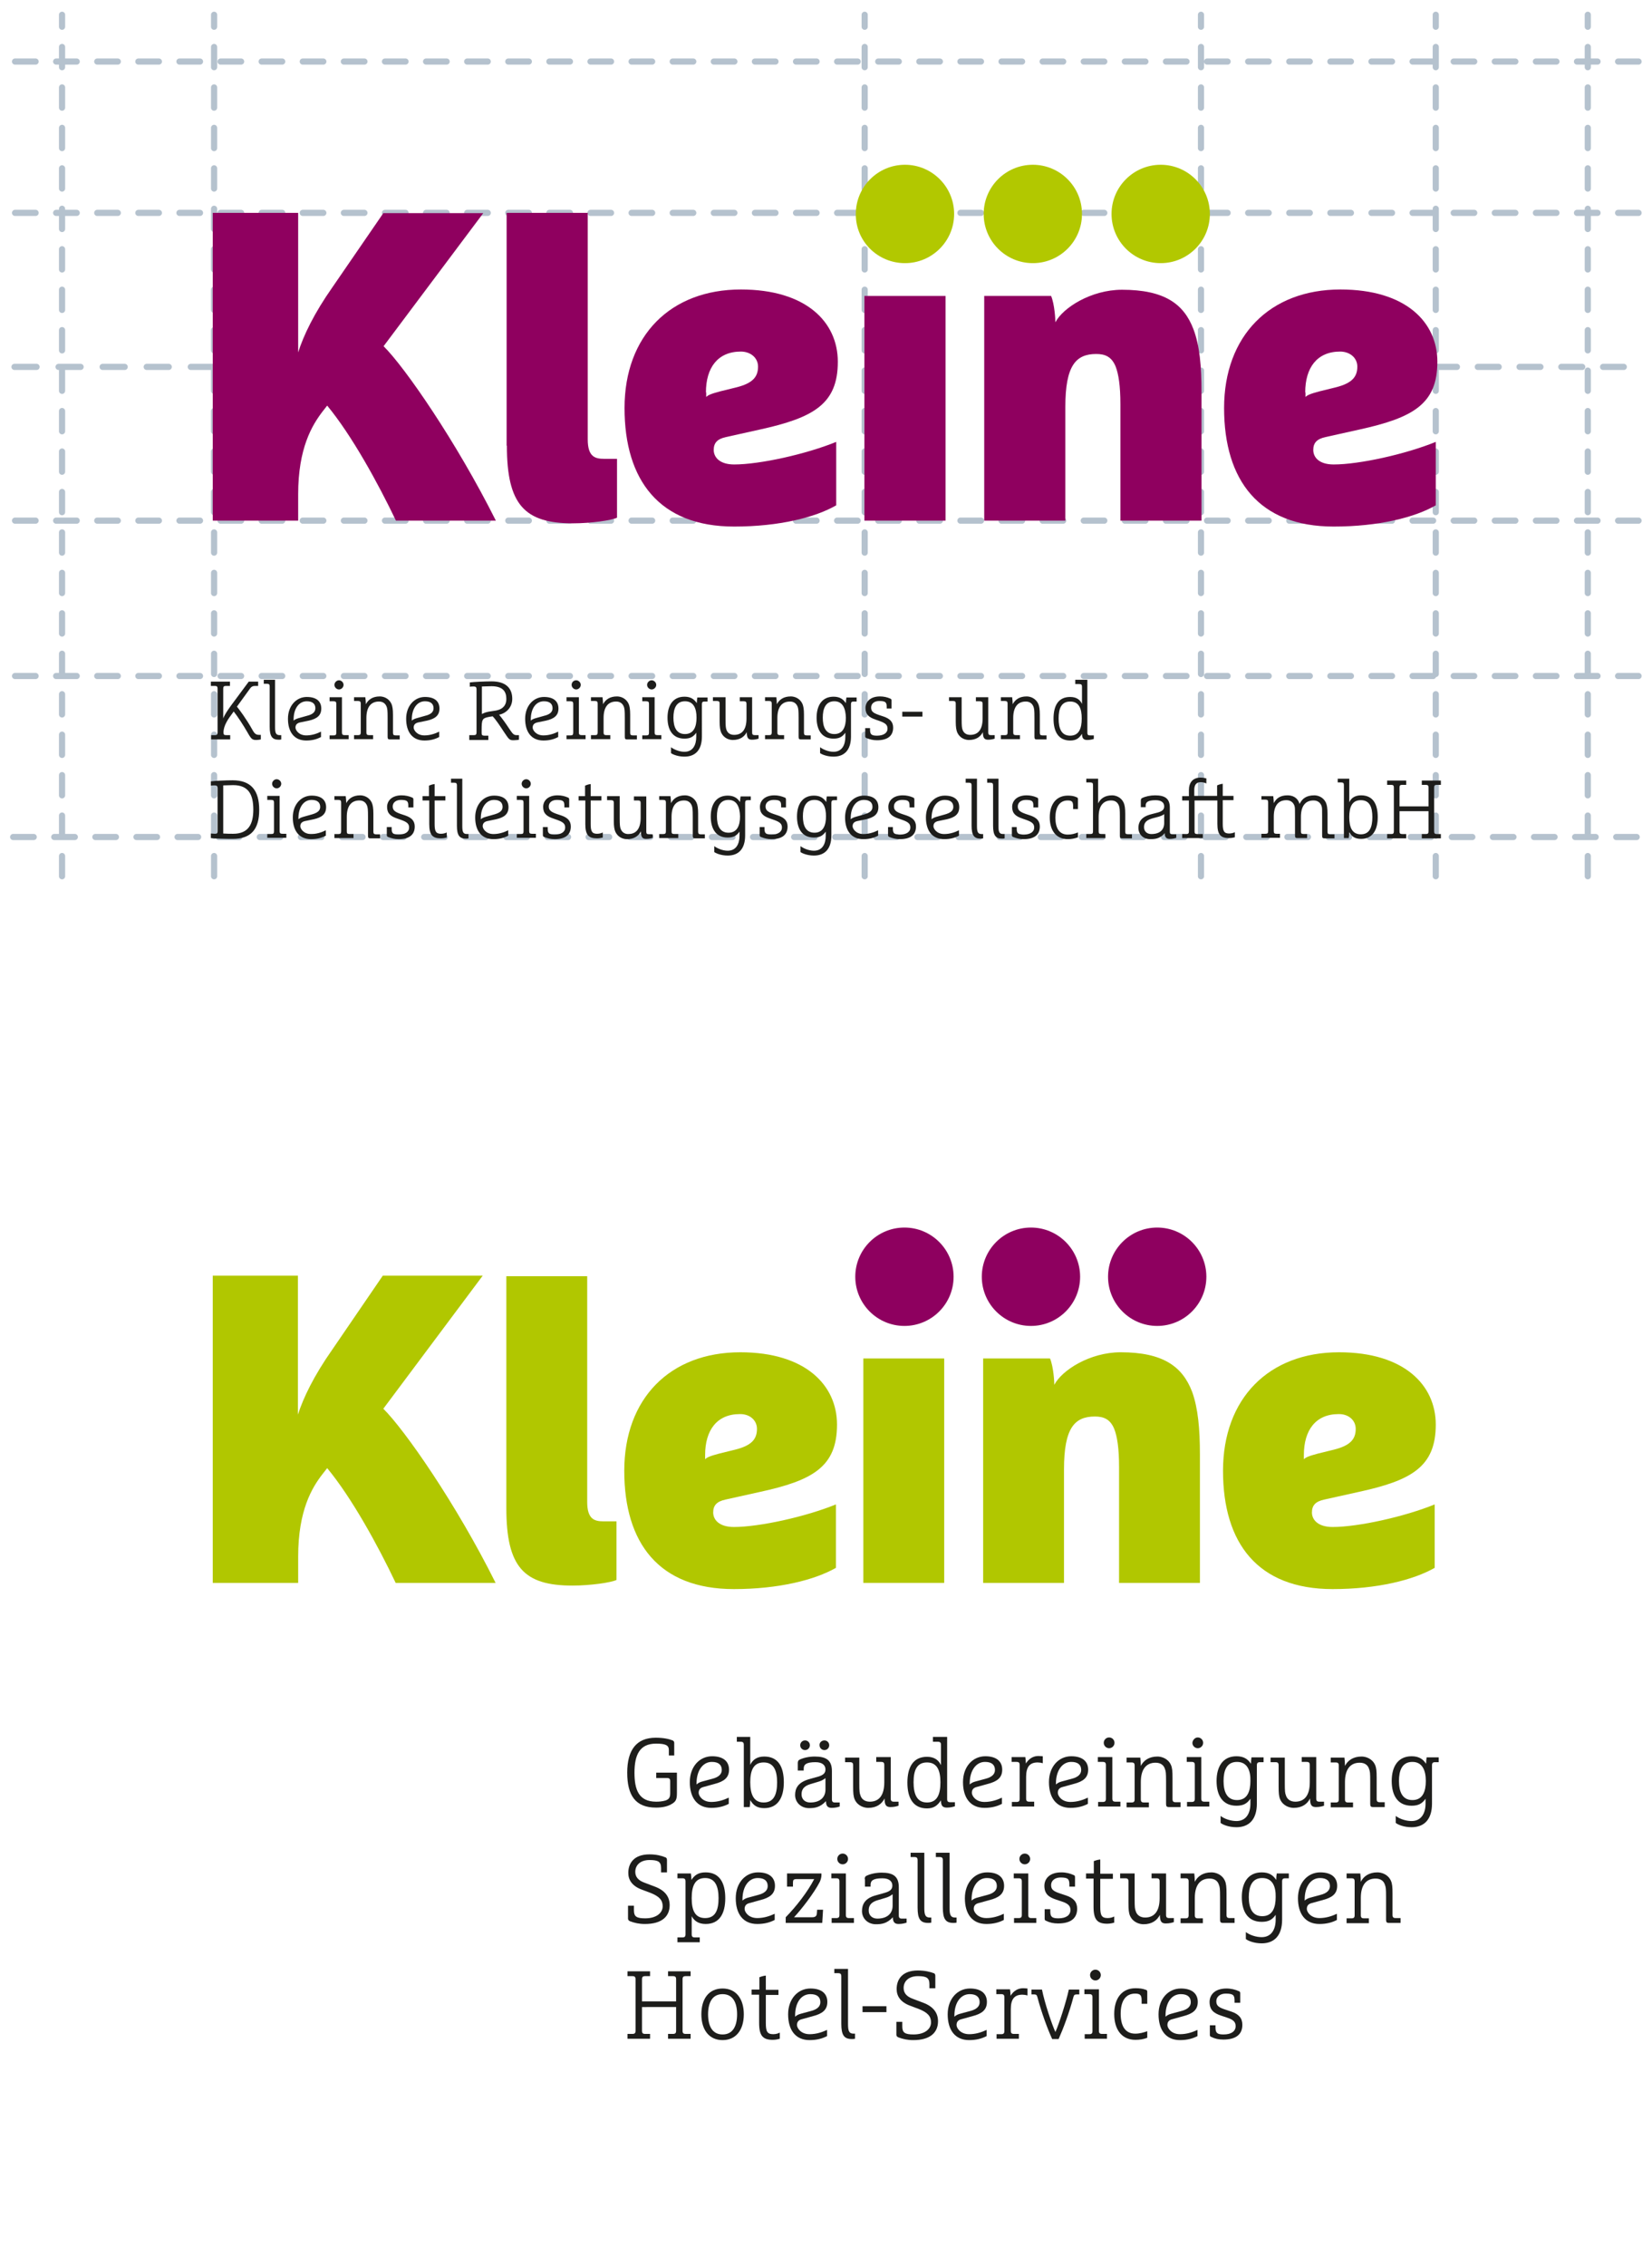 <?xml version="1.0" encoding="utf-8"?>
<!-- Generator: Adobe Illustrator 17.1.0, SVG Export Plug-In . SVG Version: 6.00 Build 0)  -->
<!DOCTYPE svg PUBLIC "-//W3C//DTD SVG 1.1//EN" "http://www.w3.org/Graphics/SVG/1.1/DTD/svg11.dtd">
<svg version="1.1" xmlns="http://www.w3.org/2000/svg" xmlns:xlink="http://www.w3.org/1999/xlink" x="0px" y="0px"
	 viewBox="0 0 615 843" enable-background="new 0 0 615 843" xml:space="preserve">
<g id="Ebene_1">
	
		<line fill="none" stroke="#B5C2CE" stroke-width="2.298" stroke-linecap="round" stroke-dasharray="7.651,7.651" x1="5.6" y1="79.2" x2="610" y2="79.2"/>
	
		<line fill="none" stroke="#B5C2CE" stroke-width="2.298" stroke-linecap="round" stroke-dasharray="7.651,7.651" x1="5.6" y1="193.7" x2="610" y2="193.7"/>
	
		<line fill="none" stroke="#B5C2CE" stroke-width="2.298" stroke-linecap="round" stroke-dasharray="7.651,7.651" x1="4.9" y1="311.4" x2="609.3" y2="311.4"/>
	
		<line fill="none" stroke="#B5C2CE" stroke-width="2.298" stroke-linecap="round" stroke-dasharray="7.774,7.774" x1="534.6" y1="136.5" x2="604.5" y2="136.5"/>
	
		<line fill="none" stroke="#B5C2CE" stroke-width="2.298" stroke-linecap="round" stroke-dasharray="7.525,7.525" x1="79.7" y1="326" x2="79.7" y2="5.5"/>
	
		<line fill="none" stroke="#B5C2CE" stroke-width="2.298" stroke-linecap="round" stroke-dasharray="7.525,7.525" x1="534.5" y1="326" x2="534.5" y2="5.5"/>
	
		<line fill="none" stroke="#B5C2CE" stroke-width="2.298" stroke-linecap="round" stroke-dasharray="7.525,7.525" x1="447.1" y1="326" x2="447.1" y2="5.5"/>
	
		<line fill="none" stroke="#B5C2CE" stroke-width="2.298" stroke-linecap="round" stroke-dasharray="7.525,7.525" x1="321.9" y1="326" x2="321.9" y2="5.5"/>
	
		<line fill="none" stroke="#B5C2CE" stroke-width="2.298" stroke-linecap="round" stroke-dasharray="8.203,8.203" x1="5.4" y1="136.5" x2="79.2" y2="136.5"/>
	<g id="Ebene_2">
	</g>
	
		<line fill="none" stroke="#B5C2CE" stroke-width="2.298" stroke-linecap="round" stroke-dasharray="7.651,7.651" x1="5.6" y1="22.9" x2="610" y2="22.9"/>
	
		<line fill="none" stroke="#B5C2CE" stroke-width="2.298" stroke-linecap="round" stroke-dasharray="7.525,7.525" x1="23.1" y1="326" x2="23.1" y2="5.5"/>
	
		<line fill="none" stroke="#B5C2CE" stroke-width="2.298" stroke-linecap="round" stroke-dasharray="7.525,7.525" x1="591.1" y1="326" x2="591.1" y2="5.5"/>
	
		<line fill="none" stroke="#B5C2CE" stroke-width="2.298" stroke-linecap="round" stroke-dasharray="7.651,7.651" x1="5.6" y1="251.5" x2="610" y2="251.5"/>
</g>
<g id="Ebene_4" display="none">
	
		<line display="inline" fill="none" stroke="#B5C2CE" stroke-width="2.298" stroke-linecap="round" stroke-dasharray="7.651,7.651" x1="5.6" y1="501.2" x2="610" y2="501.2"/>
	
		<line display="inline" fill="none" stroke="#B5C2CE" stroke-width="2.298" stroke-linecap="round" stroke-dasharray="7.651,7.651" x1="5.6" y1="615.7" x2="610" y2="615.7"/>
	
		<line display="inline" fill="none" stroke="#B5C2CE" stroke-width="2.298" stroke-linecap="round" stroke-dasharray="7.774,7.774" x1="534.6" y1="558.5" x2="604.5" y2="558.5"/>
	
		<line display="inline" fill="none" stroke="#B5C2CE" stroke-width="2.298" stroke-linecap="round" stroke-dasharray="7.525,7.525" x1="79.7" y1="748" x2="79.7" y2="427.5"/>
	
		<line display="inline" fill="none" stroke="#B5C2CE" stroke-width="2.298" stroke-linecap="round" stroke-dasharray="7.525,7.525" x1="534.5" y1="748" x2="534.5" y2="427.5"/>
	
		<line display="inline" fill="none" stroke="#B5C2CE" stroke-width="2.298" stroke-linecap="round" stroke-dasharray="7.525,7.525" x1="447.1" y1="676.4" x2="447.1" y2="427.5"/>
	
		<line display="inline" fill="none" stroke="#B5C2CE" stroke-width="2.298" stroke-linecap="round" stroke-dasharray="7.525,7.525" x1="321.9" y1="674.2" x2="321.9" y2="427.5"/>
	
		<line display="inline" fill="none" stroke="#B5C2CE" stroke-width="2.298" stroke-linecap="round" stroke-dasharray="7.525,7.525" x1="233.6" y1="748" x2="233.6" y2="427.5"/>
	
		<line display="inline" fill="none" stroke="#B5C2CE" stroke-width="2.298" stroke-linecap="round" stroke-dasharray="8.203,8.203" x1="5.4" y1="558.5" x2="79.2" y2="558.5"/>
	
		<line display="inline" fill="none" stroke="#B5C2CE" stroke-width="2.298" stroke-linecap="round" stroke-dasharray="7.651,7.651" x1="5.6" y1="444.9" x2="610" y2="444.9"/>
	
		<line display="inline" fill="none" stroke="#B5C2CE" stroke-width="2.298" stroke-linecap="round" stroke-dasharray="7.525,7.525" x1="23.1" y1="748" x2="23.1" y2="427.5"/>
	
		<line display="inline" fill="none" stroke="#B5C2CE" stroke-width="2.298" stroke-linecap="round" stroke-dasharray="7.525,7.525" x1="591.1" y1="748" x2="591.1" y2="427.5"/>
	
		<line display="inline" fill="none" stroke="#B5C2CE" stroke-width="2.298" stroke-linecap="round" stroke-dasharray="7.651,7.651" x1="5.6" y1="673.5" x2="610" y2="673.5"/>
</g>
<g id="Ebene_3">
	<g>
		<g>
			<path fill="#1D1D1B" d="M78.5,273.5H80c0.7,0,1-0.2,1-1v-16.3c0-0.7-0.2-1-1-1h-1.5v-1.6h7.1v1.6h-1.5c-0.7,0-1,0.2-1,1v11.1
				c0.4-1.2,1.6-3,2.9-4.8l6.6-8.9h3.5v1.6h-1.3c-0.7,0-1.2,0.3-1.6,0.8l-5,6.9c0.9,1.1,3.4,4.4,5.7,8.5c0.9,1.7,1.5,2,2.6,2h0.6
				v1.7c-0.3,0.1-1.3,0.2-1.6,0.2c-1.5,0-1.9-0.2-3.3-2.7c-1.6-2.8-3.7-6-5.2-7.9l-0.5,0.7c-1.5,2-3.3,4.5-3.3,7.1c0,0.8,0.2,1,1,1
				h1.5v1.6h-7.1V273.5z"/>
			<path fill="#1D1D1B" d="M98.1,252.9h4.3v17.5c0,2.1,0.2,3.1,1.7,3.1h0.6v1.6c-0.3,0.1-0.7,0.1-1,0.1c-2.4,0-3.3-1.3-3.3-4.8v-15
				c0-0.7-0.2-1-1-1h-1.2V252.9z"/>
			<path fill="#1D1D1B" d="M111.6,268.8c-1.1,0.3-1.6,0.9-1.6,1.9c0,0.9,1.2,2.9,4,2.9c2,0,3.9-0.6,5.5-1.4v2
				c-1.5,0.8-3.2,1.3-5.5,1.3c-4.5,0-6.8-3.2-6.8-8.1c0-4.8,3.1-8.1,7-8.1c3.8,0,5.4,1.8,5.4,4.3c0,2.6-1.6,3.8-4.6,4.5L111.6,268.8
				z M109.3,267.7v0.4c0.4-0.4,1.1-0.7,1.8-0.9l3.2-0.9c2.1-0.5,3.1-1.4,3.1-2.8c0-1.6-1-2.6-3.2-2.6
				C111.3,260.9,109.3,263.6,109.3,267.7z"/>
			<path fill="#1D1D1B" d="M122.7,273.6h1.5c0.7,0,1-0.2,1-1v-10.7c0-0.7-0.2-1-1-1h-1.5v-1.5h4.6v13.1c0,0.7,0.2,1,1,1h1.5v1.5
				h-7.1V273.6z M126.2,253.1c0.9,0,1.7,0.8,1.7,1.7s-0.8,1.7-1.7,1.7c-0.9,0-1.7-0.8-1.7-1.7S125.3,253.1,126.2,253.1z"/>
			<path fill="#1D1D1B" d="M131.7,259.4h4.3c0.1,0.6,0.2,1.9,0.2,2.6c0.9-1.7,2.5-2.9,5.2-2.9c1.3,0,3.3,0.6,4.3,2.7
				c0.4,0.9,0.6,2.1,0.6,4.1v6.7c0,0.7,0.2,1,1,1h1.5v1.5h-3.6c-0.7,0-0.9-0.2-0.9-1V267c0-2.7-0.1-3.2-0.3-3.9
				c-0.4-1.2-1.3-2.1-2.9-2.1c-2.9,0-4.7,1.9-4.7,6.1v5.4c0,0.7,0.2,1,1,1h1.5v1.5h-7.1v-1.5h1.5c0.7,0,1-0.2,1-1v-10.7
				c0-0.7-0.2-1-1-1h-1.5V259.4z"/>
			<path fill="#1D1D1B" d="M155.6,268.8c-1.1,0.3-1.6,0.9-1.6,1.9c0,0.9,1.2,2.9,4,2.9c2,0,3.9-0.6,5.5-1.4v2
				c-1.5,0.8-3.2,1.3-5.5,1.3c-4.5,0-6.8-3.2-6.8-8.1c0-4.8,3.1-8.1,7-8.1c3.8,0,5.4,1.8,5.4,4.3c0,2.6-1.6,3.8-4.6,4.5L155.6,268.8
				z M153.3,267.7v0.4c0.4-0.4,1.1-0.7,1.8-0.9l3.2-0.9c2.1-0.5,3.1-1.4,3.1-2.8c0-1.6-1-2.6-3.2-2.6
				C155.3,260.9,153.3,263.6,153.3,267.7z"/>
			<path fill="#1D1D1B" d="M174.9,273.5h1.5c0.7,0,1-0.2,1-1v-16.1c0-0.7-0.3-1-1-1c-0.4,0-1.1,0-1.5,0.1v-1.6
				c1.2-0.2,5.9-0.4,8.1-0.4c5.5,0,7.7,2.7,7.7,6.5c0,3.2-2.3,5.4-4.9,5.9c1,1.2,2.4,3.1,3.9,5.4c1.1,1.6,1.5,2.2,2.6,2.2h0.9v1.7
				c-0.3,0.1-1.6,0.2-2,0.2c-1.6,0-1.7-0.3-3.6-3.1c-1.5-2.3-3.1-4.7-4.2-5.8l-1.3,0.2c-2.6,0.5-2.8,0.9-2.8,5v1c0,0.7,0.2,1,1,1
				h1.5v1.6h-7.1V273.5z M179.5,265.6c0.9-0.4,1.1-0.7,4.2-1.1c2.9-0.3,4.8-1.6,4.8-4.5c0-2.7-1.3-4.7-5.5-4.7
				c-1.1,0-2.7,0.1-3.6,0.1V265.6z"/>
			<path fill="#1D1D1B" d="M199.9,268.8c-1.1,0.3-1.6,0.9-1.6,1.9c0,0.9,1.2,2.9,4,2.9c2,0,3.9-0.6,5.5-1.4v2
				c-1.5,0.8-3.2,1.3-5.5,1.3c-4.5,0-6.8-3.2-6.8-8.1c0-4.8,3.1-8.1,7-8.1c3.8,0,5.4,1.8,5.4,4.3c0,2.6-1.6,3.8-4.6,4.5L199.9,268.8
				z M197.6,267.7v0.4c0.4-0.4,1.1-0.7,1.8-0.9l3.2-0.9c2.1-0.5,3.1-1.4,3.1-2.8c0-1.6-1-2.6-3.2-2.6
				C199.5,260.9,197.6,263.6,197.6,267.7z"/>
			<path fill="#1D1D1B" d="M210.9,273.6h1.5c0.7,0,1-0.2,1-1v-10.7c0-0.7-0.2-1-1-1h-1.5v-1.5h4.6v13.1c0,0.7,0.2,1,1,1h1.5v1.5
				h-7.1V273.6z M214.5,253.1c0.9,0,1.7,0.8,1.7,1.7s-0.8,1.7-1.7,1.7c-0.9,0-1.7-0.8-1.7-1.7S213.5,253.1,214.5,253.1z"/>
			<path fill="#1D1D1B" d="M220,259.4h4.3c0.1,0.6,0.2,1.9,0.2,2.6c0.9-1.7,2.5-2.9,5.2-2.9c1.3,0,3.3,0.6,4.3,2.7
				c0.4,0.9,0.6,2.1,0.6,4.1v6.7c0,0.7,0.2,1,1,1h1.5v1.5h-3.6c-0.7,0-0.9-0.2-0.9-1V267c0-2.7-0.1-3.2-0.3-3.9
				c-0.4-1.2-1.3-2.1-2.9-2.1c-2.9,0-4.7,1.9-4.7,6.1v5.4c0,0.7,0.2,1,1,1h1.5v1.5H220v-1.5h1.5c0.7,0,1-0.2,1-1v-10.7
				c0-0.7-0.2-1-1-1H220V259.4z"/>
			<path fill="#1D1D1B" d="M239.1,273.6h1.5c0.7,0,1-0.2,1-1v-10.7c0-0.7-0.2-1-1-1h-1.5v-1.5h4.6v13.1c0,0.7,0.2,1,1,1h1.5v1.5
				h-7.1V273.6z M242.6,253.1c0.9,0,1.7,0.8,1.7,1.7s-0.8,1.7-1.7,1.7c-0.9,0-1.7-0.8-1.7-1.7S241.7,253.1,242.6,253.1z"/>
			<path fill="#1D1D1B" d="M263.5,261h-1.2c-0.7,0-1,0.2-1,1V274c0,5.1-2.5,7.5-6.5,7.5c-2.4,0-4.3-0.8-5-1.3V278
				c1.2,0.9,3.2,1.7,5,1.7c3.2,0,4.4-2.6,4.4-5.6v-1.5c-1,1.4-2.1,2.2-4.4,2.2c-4.4,0-6.3-3.3-6.3-7.8c0-4.5,2-7.8,6.3-7.8
				c2.3,0,3.6,0.9,4.6,2.4c0-0.7,0.1-1.5,0.2-2.1h3.8V261z M255,260.9c-3.3,0-4.3,2.8-4.3,6.1c0,3.3,1,6.1,4.3,6.1
				c3.3,0,4.3-2.8,4.3-6.1C259.3,263.7,258.3,260.9,255,260.9z"/>
			<path fill="#1D1D1B" d="M265.5,259.4h4.6v8.1c0,2.7,0.1,3.2,0.3,3.9c0.4,1.2,1.3,2,2.9,2c2.9,0,4.6-1.9,4.6-6.1v-5.4
				c0-0.7-0.2-1-1-1h-1.5v-1.5h4.6v13.1c0,0.7,0.2,1,1,1h1.4v1.3c-0.6,0.2-1.4,0.4-2.5,0.4c-1.3,0-1.9-0.6-1.9-2.8
				c-0.9,1.7-2.5,2.9-5.2,2.9c-1.3,0-3.3-0.6-4.3-2.7c-0.4-0.9-0.6-2.1-0.6-4.1v-6.7c0-0.7-0.2-1-1-1h-1.5V259.4z"/>
			<path fill="#1D1D1B" d="M284.7,259.4h4.3c0.1,0.6,0.2,1.9,0.2,2.6c0.9-1.7,2.5-2.9,5.2-2.9c1.3,0,3.3,0.6,4.3,2.7
				c0.4,0.9,0.6,2.1,0.6,4.1v6.7c0,0.7,0.2,1,1,1h1.5v1.5h-3.6c-0.7,0-0.9-0.2-0.9-1V267c0-2.7-0.1-3.2-0.3-3.9
				c-0.4-1.2-1.3-2.1-2.9-2.1c-2.9,0-4.7,1.9-4.7,6.1v5.4c0,0.7,0.2,1,1,1h1.5v1.5h-7.1v-1.5h1.5c0.7,0,1-0.2,1-1v-10.7
				c0-0.7-0.2-1-1-1h-1.5V259.4z"/>
			<path fill="#1D1D1B" d="M319,261h-1.2c-0.7,0-1,0.2-1,1V274c0,5.1-2.5,7.5-6.5,7.5c-2.4,0-4.3-0.8-5-1.3V278
				c1.2,0.9,3.2,1.7,5,1.7c3.2,0,4.4-2.6,4.4-5.6v-1.5c-1,1.4-2.1,2.2-4.4,2.2c-4.4,0-6.3-3.3-6.3-7.8c0-4.5,2-7.8,6.3-7.8
				c2.3,0,3.6,0.9,4.6,2.4c0-0.7,0.1-1.5,0.2-2.1h3.8V261z M310.6,260.9c-3.3,0-4.3,2.8-4.3,6.1c0,3.3,1,6.1,4.3,6.1
				c3.3,0,4.3-2.8,4.3-6.1C314.8,263.7,313.8,260.9,310.6,260.9z"/>
			<path fill="#1D1D1B" d="M331.4,259.9c0.3,0.1,0.5,0.3,0.5,0.7v3h-1.8V263c0-1.7-0.4-2.2-2.8-2.2c-1.8,0-3,1-3,2.4
				c0,1.4,0.6,2,2.9,2.8l1.8,0.6c2.3,0.8,3.5,2,3.5,4.1c0,3.1-2.1,4.7-6,4.7c-1.5,0-2.6-0.3-3.9-0.8c-0.3-0.1-0.5-0.3-0.5-0.7v-3
				h1.8v0.6c0,1.7,0.5,2.2,2.6,2.2c2.4,0,3.9-1,3.9-2.6c0-1.3-0.6-2-2.8-2.8l-1.7-0.6c-2.3-0.8-3.7-1.8-3.7-4.3
				c0-2.2,1.7-4.3,5.4-4.3C329,259.1,330.3,259.4,331.4,259.9z"/>
			<path fill="#1D1D1B" d="M335.9,266.6v-1.8h7.5v1.8H335.9z"/>
			<path fill="#1D1D1B" d="M353.4,259.4h4.6v8.1c0,2.7,0.1,3.2,0.3,3.9c0.4,1.2,1.3,2,2.9,2c2.9,0,4.6-1.9,4.6-6.1v-5.4
				c0-0.7-0.2-1-1-1h-1.5v-1.5h4.6v13.1c0,0.7,0.2,1,1,1h1.4v1.3c-0.6,0.2-1.4,0.4-2.5,0.4c-1.3,0-1.9-0.6-1.9-2.8
				c-0.9,1.7-2.5,2.9-5.2,2.9c-1.3,0-3.3-0.6-4.3-2.7c-0.4-0.9-0.6-2.1-0.6-4.1v-6.7c0-0.7-0.2-1-1-1h-1.5V259.4z"/>
			<path fill="#1D1D1B" d="M372.5,259.4h4.3c0.1,0.6,0.2,1.9,0.2,2.6c0.9-1.7,2.5-2.9,5.2-2.9c1.3,0,3.3,0.6,4.3,2.7
				c0.4,0.9,0.6,2.1,0.6,4.1v6.7c0,0.7,0.2,1,1,1h1.5v1.5h-3.6c-0.7,0-0.9-0.2-0.9-1V267c0-2.7-0.1-3.2-0.3-3.9
				c-0.4-1.2-1.3-2.1-2.9-2.1c-2.9,0-4.7,1.9-4.7,6.1v5.4c0,0.7,0.2,1,1,1h1.5v1.5h-7.1v-1.5h1.5c0.7,0,1-0.2,1-1v-10.7
				c0-0.7-0.2-1-1-1h-1.5V259.4z"/>
			<path fill="#1D1D1B" d="M400.2,252.9h4.6v19.7c0,0.7,0.2,1,1,1h1.4v1.3c-0.5,0.2-1.4,0.4-2.5,0.4c-1.3,0-1.9-0.6-1.9-2.3
				c-1.1,1.7-2.2,2.5-4.4,2.5c-4.3,0-6.2-3.2-6.2-8.1s1.8-8.1,6.2-8.1c2.3,0,3.7,1,4.4,2.6v-6.4c0-0.7-0.2-1-1-1h-1.5V252.9z
				 M398.4,261c-3.3,0-4.3,2.6-4.3,6.3c0,3.7,1,6.4,4.3,6.4c3.3,0,4.3-2.7,4.3-6.4C402.7,263.6,401.7,261,398.4,261z"/>
		</g>
		<g>
			<path fill="#1D1D1B" d="M78.5,310.1c0.4,0,1,0.1,1.5,0.1c0.8,0,1-0.2,1-1v-16c0-0.7-0.3-1-1-1c-0.4,0-1.1,0-1.5,0.1v-1.6
				c1.3-0.2,5.4-0.4,8.1-0.4c6.9,0,9.9,3.8,9.9,11c0,7.2-3,10.8-9.9,10.8c-2.7,0-6.4-0.1-8.1-0.3V310.1z M83.1,310.1
				c1.2,0.1,2.6,0.1,3.7,0.1c5.7,0,7.5-3.6,7.5-9c0-5.5-1.7-9.1-7.5-9.1c-1.1,0-2.8,0.1-3.7,0.1V310.1z M99.5,310.3h1.5
				c0.7,0,1-0.2,1-1v-10.7c0-0.7-0.2-1-1-1h-1.5v-1.5h4.6v13.1c0,0.7,0.2,1,1,1h1.5v1.5h-7.1V310.3z M103,289.9
				c0.9,0,1.7,0.8,1.7,1.7s-0.8,1.7-1.7,1.7s-1.7-0.8-1.7-1.7S102.1,289.9,103,289.9z M113.4,305.5c-1.1,0.3-1.6,0.9-1.6,1.9
				c0,0.9,1.2,2.9,4,2.9c2,0,3.9-0.6,5.5-1.4v2c-1.5,0.8-3.2,1.3-5.5,1.3c-4.5,0-6.8-3.2-6.8-8.1c0-4.8,3.1-8.1,7-8.1
				c3.8,0,5.4,1.8,5.4,4.3c0,2.6-1.6,3.8-4.6,4.5L113.4,305.5z M111.1,304.4v0.4c0.4-0.4,1.1-0.7,1.8-0.9l3.2-0.9
				c2.1-0.6,3.1-1.4,3.1-2.8c0-1.6-1-2.6-3.2-2.6C113,297.6,111.1,300.4,111.1,304.4z M124.4,296.2h4.3c0.1,0.6,0.2,1.9,0.2,2.6
				c0.9-1.7,2.5-2.9,5.2-2.9c1.3,0,3.3,0.6,4.3,2.7c0.4,0.9,0.6,2.1,0.6,4.1v6.7c0,0.7,0.2,1,1,1h1.5v1.5h-3.6c-0.7,0-0.9-0.2-0.9-1
				v-7.1c0-2.7-0.1-3.2-0.3-3.9c-0.4-1.2-1.3-2.1-2.9-2.1c-2.9,0-4.7,1.9-4.7,6.1v5.4c0,0.7,0.2,1,1,1h1.5v1.5h-7.1v-1.5h1.5
				c0.7,0,1-0.2,1-1v-10.7c0-0.7-0.2-1-1-1h-1.5V296.2z M153.4,296.7c0.3,0.1,0.5,0.3,0.5,0.7v3H152v-0.6c0-1.7-0.4-2.2-2.8-2.2
				c-1.8,0-3,1-3,2.4c0,1.3,0.6,2,2.9,2.8l1.8,0.6c2.3,0.8,3.5,2,3.5,4.1c0,3.1-2.1,4.7-6,4.7c-1.5,0-2.6-0.3-3.9-0.8
				c-0.3-0.1-0.5-0.3-0.5-0.7v-3h1.8v0.6c0,1.7,0.5,2.2,2.6,2.2c2.4,0,3.9-1,3.9-2.6c0-1.3-0.6-2-2.8-2.8l-1.7-0.6
				c-2.3-0.8-3.7-1.8-3.7-4.3c0-2.2,1.7-4.3,5.4-4.3C150.9,295.9,152.3,296.2,153.4,296.7z M159.7,297.8h-2.4v-1.6h2.4v-3.9
				c0.2-0.1,1.1-0.5,2.1-0.6v4.5h4v1.6h-4v8.8c0,2.7,0.5,3.6,2.4,3.6c0.9,0,1.8-0.3,2.1-0.5v1.9c-0.4,0.1-1.2,0.3-2.2,0.3
				c-3.1,0-4.3-1.3-4.3-5.3V297.8z M167.8,289.7h4.3v17.5c0,2.1,0.2,3.1,1.7,3.1h0.6v1.6c-0.3,0.1-0.7,0.1-1,0.1
				c-2.4,0-3.3-1.3-3.3-4.8v-15c0-0.7-0.2-1-1-1h-1.2V289.7z M181.3,305.5c-1.1,0.3-1.6,0.9-1.6,1.9c0,0.9,1.2,2.9,4,2.9
				c2,0,3.9-0.6,5.5-1.4v2c-1.5,0.8-3.2,1.3-5.5,1.3c-4.5,0-6.8-3.2-6.8-8.1c0-4.8,3.1-8.1,7-8.1c3.8,0,5.4,1.8,5.4,4.3
				c0,2.6-1.6,3.8-4.6,4.5L181.3,305.5z M179,304.4v0.4c0.4-0.4,1.1-0.7,1.8-0.9l3.2-0.9c2.1-0.6,3.1-1.4,3.1-2.8
				c0-1.6-1-2.6-3.2-2.6C181,297.6,179,300.4,179,304.4z M192.4,310.3h1.5c0.7,0,1-0.2,1-1v-10.7c0-0.7-0.2-1-1-1h-1.5v-1.5h4.6
				v13.1c0,0.7,0.2,1,1,1h1.5v1.5h-7.1V310.3z M195.9,289.9c0.9,0,1.7,0.8,1.7,1.7s-0.8,1.7-1.7,1.7s-1.7-0.8-1.7-1.7
				S195,289.9,195.9,289.9z M211.4,296.7c0.3,0.1,0.5,0.3,0.5,0.7v3h-1.8v-0.6c0-1.7-0.4-2.2-2.8-2.2c-1.8,0-3,1-3,2.4
				c0,1.3,0.6,2,2.9,2.8l1.8,0.6c2.3,0.8,3.5,2,3.5,4.1c0,3.1-2.1,4.7-6,4.7c-1.5,0-2.6-0.3-3.9-0.8c-0.3-0.1-0.5-0.3-0.5-0.7v-3
				h1.8v0.6c0,1.7,0.5,2.2,2.6,2.2c2.4,0,3.9-1,3.9-2.6c0-1.3-0.6-2-2.8-2.8l-1.7-0.6c-2.3-0.8-3.7-1.8-3.7-4.3
				c0-2.2,1.7-4.3,5.4-4.3C209,295.9,210.3,296.2,211.4,296.7z M217.8,297.8h-2.4v-1.6h2.4v-3.9c0.2-0.1,1.1-0.5,2.1-0.6v4.5h4v1.6
				h-4v8.8c0,2.7,0.5,3.6,2.4,3.6c0.9,0,1.8-0.3,2.1-0.5v1.9c-0.4,0.1-1.2,0.3-2.2,0.3c-3.1,0-4.3-1.3-4.3-5.3V297.8z M226.1,296.2
				h4.6v8.1c0,2.7,0.1,3.2,0.3,3.9c0.4,1.2,1.3,2.1,2.9,2.1c2.9,0,4.6-1.9,4.6-6.1v-5.4c0-0.7-0.2-1-1-1H236v-1.5h4.6v13.1
				c0,0.7,0.2,1,1,1h1.4v1.3c-0.6,0.2-1.4,0.4-2.5,0.4c-1.3,0-1.9-0.6-1.9-2.8c-0.9,1.7-2.5,2.9-5.2,2.9c-1.3,0-3.3-0.6-4.3-2.7
				c-0.4-0.9-0.6-2.1-0.6-4.1v-6.7c0-0.7-0.2-1-1-1h-1.5V296.2z M245.3,296.2h4.3c0.1,0.6,0.2,1.9,0.2,2.6c0.9-1.7,2.5-2.9,5.2-2.9
				c1.3,0,3.3,0.6,4.3,2.7c0.4,0.9,0.6,2.1,0.6,4.1v6.7c0,0.7,0.2,1,1,1h1.5v1.5h-3.6c-0.7,0-0.9-0.2-0.9-1v-7.1
				c0-2.7-0.1-3.2-0.3-3.9c-0.4-1.2-1.3-2.1-2.9-2.1c-2.9,0-4.7,1.9-4.7,6.1v5.4c0,0.7,0.2,1,1,1h1.5v1.5h-7.1v-1.5h1.5
				c0.7,0,1-0.2,1-1v-10.7c0-0.7-0.2-1-1-1h-1.5V296.2z M279.6,297.7h-1.2c-0.7,0-1,0.2-1,1v12.1c0,5.1-2.5,7.5-6.5,7.5
				c-2.4,0-4.3-0.8-5-1.3v-2.2c1.2,0.9,3.2,1.7,5,1.7c3.2,0,4.4-2.6,4.4-5.6v-1.5c-1,1.4-2.1,2.2-4.4,2.2c-4.4,0-6.3-3.3-6.3-7.8
				c0-4.5,2-7.8,6.3-7.8c2.3,0,3.6,0.9,4.6,2.4c0-0.7,0.1-1.5,0.2-2.1h3.8V297.7z M271.2,297.6c-3.3,0-4.3,2.8-4.3,6.1
				c0,3.3,1,6.1,4.3,6.1s4.3-2.8,4.3-6.1C275.4,300.4,274.4,297.6,271.2,297.6z M292.1,296.7c0.3,0.1,0.5,0.3,0.5,0.7v3h-1.8v-0.6
				c0-1.7-0.4-2.2-2.8-2.2c-1.8,0-3,1-3,2.4c0,1.3,0.6,2,2.9,2.8l1.8,0.6c2.3,0.8,3.5,2,3.5,4.1c0,3.1-2.1,4.7-6,4.7
				c-1.5,0-2.6-0.3-3.9-0.8c-0.3-0.1-0.5-0.3-0.5-0.7v-3h1.8v0.6c0,1.7,0.5,2.2,2.6,2.2c2.4,0,3.9-1,3.9-2.6c0-1.3-0.6-2-2.8-2.8
				l-1.7-0.6c-2.3-0.8-3.7-1.8-3.7-4.3c0-2.2,1.7-4.3,5.4-4.3C289.6,295.9,290.9,296.2,292.1,296.7z M311.7,297.7h-1.2
				c-0.7,0-1,0.2-1,1v12.1c0,5.1-2.5,7.5-6.5,7.5c-2.4,0-4.3-0.8-5-1.3v-2.2c1.2,0.9,3.2,1.7,5,1.7c3.2,0,4.4-2.6,4.4-5.6v-1.5
				c-1,1.4-2.1,2.2-4.4,2.2c-4.4,0-6.3-3.3-6.3-7.8c0-4.5,2-7.8,6.3-7.8c2.3,0,3.6,0.9,4.6,2.4c0-0.7,0.1-1.5,0.2-2.1h3.8V297.7z
				 M303.2,297.6c-3.3,0-4.3,2.8-4.3,6.1c0,3.3,1,6.1,4.3,6.1s4.3-2.8,4.3-6.1C307.5,300.4,306.5,297.6,303.2,297.6z M319,305.5
				c-1.1,0.3-1.6,0.9-1.6,1.9c0,0.9,1.2,2.9,4,2.9c2,0,3.9-0.6,5.5-1.4v2c-1.5,0.8-3.2,1.3-5.5,1.3c-4.5,0-6.8-3.2-6.8-8.1
				c0-4.8,3.1-8.1,7-8.1c3.8,0,5.4,1.8,5.4,4.3c0,2.6-1.6,3.8-4.6,4.5L319,305.5z M316.7,304.4v0.4c0.4-0.4,1.1-0.7,1.8-0.9l3.2-0.9
				c2.1-0.6,3.1-1.4,3.1-2.8c0-1.6-1-2.6-3.2-2.6C318.6,297.6,316.7,300.4,316.7,304.4z M339.9,296.7c0.3,0.1,0.5,0.3,0.5,0.7v3
				h-1.8v-0.6c0-1.7-0.4-2.2-2.8-2.2c-1.8,0-3,1-3,2.4c0,1.3,0.6,2,2.9,2.8l1.8,0.6c2.3,0.8,3.5,2,3.5,4.1c0,3.1-2.1,4.7-6,4.7
				c-1.5,0-2.6-0.3-3.9-0.8c-0.3-0.1-0.5-0.3-0.5-0.7v-3h1.8v0.6c0,1.7,0.5,2.2,2.6,2.2c2.4,0,3.9-1,3.9-2.6c0-1.3-0.6-2-2.8-2.8
				l-1.7-0.6c-2.3-0.8-3.7-1.8-3.7-4.3c0-2.2,1.7-4.3,5.4-4.3C337.5,295.9,338.8,296.2,339.9,296.7z M349.1,305.5
				c-1.1,0.3-1.6,0.9-1.6,1.9c0,0.9,1.2,2.9,4,2.9c2,0,3.9-0.6,5.5-1.4v2c-1.5,0.8-3.2,1.3-5.5,1.3c-4.5,0-6.8-3.2-6.8-8.1
				c0-4.8,3.1-8.1,7-8.1c3.8,0,5.4,1.8,5.4,4.3c0,2.6-1.6,3.8-4.6,4.5L349.1,305.5z M346.8,304.4v0.4c0.4-0.4,1.1-0.7,1.8-0.9
				l3.2-0.9c2.1-0.6,3.1-1.4,3.1-2.8c0-1.6-1-2.6-3.2-2.6C348.7,297.6,346.8,300.4,346.8,304.4z M359.4,289.7h4.3v17.5
				c0,2.1,0.2,3.1,1.7,3.1h0.6v1.6c-0.3,0.1-0.7,0.1-1,0.1c-2.4,0-3.3-1.3-3.3-4.8v-15c0-0.7-0.2-1-1-1h-1.2V289.7z M367.4,289.7
				h4.3v17.5c0,2.1,0.2,3.1,1.7,3.1h0.6v1.6c-0.3,0.1-0.7,0.1-1,0.1c-2.4,0-3.3-1.3-3.3-4.8v-15c0-0.7-0.2-1-1-1h-1.2V289.7z
				 M386,296.7c0.3,0.1,0.5,0.3,0.5,0.7v3h-1.8v-0.6c0-1.7-0.4-2.2-2.8-2.2c-1.8,0-3,1-3,2.4c0,1.3,0.6,2,2.9,2.8l1.8,0.6
				c2.3,0.8,3.5,2,3.5,4.1c0,3.1-2.1,4.7-6,4.7c-1.5,0-2.6-0.3-3.9-0.8c-0.3-0.1-0.5-0.3-0.5-0.7v-3h1.8v0.6c0,1.7,0.5,2.2,2.6,2.2
				c2.4,0,3.9-1,3.9-2.6c0-1.3-0.6-2-2.8-2.8l-1.7-0.6c-2.3-0.8-3.7-1.8-3.7-4.3c0-2.2,1.7-4.3,5.4-4.3
				C383.6,295.9,384.9,296.2,386,296.7z M401.3,311.5c-1.3,0.5-2.5,0.7-3.8,0.7c-4.2,0-6.7-3.1-6.7-8.1s2.5-8.1,6.7-8.1
				c1.2,0,2.2,0.1,3.3,0.6c0.3,0.1,0.5,0.3,0.5,0.7v3.7h-1.8v-1c0-1.7-0.4-2.2-2-2.2c-3.2,0-4.6,2.7-4.6,6.4c0,3.7,1.3,6.3,4.6,6.3
				c1.5,0,2.5-0.3,3.8-0.8V311.5z M404.2,289.7h4.6v9.2c0.9-1.8,2.5-3,5.2-3c1.3,0,3.3,0.6,4.3,2.7c0.4,0.9,0.6,2.1,0.6,4.1v6.7
				c0,0.7,0.2,1,1,1h1.5v1.5h-3.6c-0.7,0-0.9-0.2-0.9-1v-7.1c0-2.7-0.1-3.2-0.3-3.9c-0.4-1.2-1.3-2.1-2.9-2.1
				c-2.9,0-4.7,1.9-4.7,6.1v5.4c0,0.7,0.2,1,1,1h1.5v1.5h-7.1v-1.5h1.5c0.7,0,1-0.2,1-1v-17.2c0-0.7-0.2-1-1-1h-1.5V289.7z
				 M424.7,297.9c0-0.6,0.2-0.9,0.5-1c1.2-0.6,3-1,4.8-1c3.6,0,5.5,1.1,5.5,4.6v8.9c0,0.7,0.2,1,1,1h1.4v1.3
				c-0.6,0.2-1.4,0.4-2.5,0.4c-1.3,0-1.8-0.8-1.8-2.1c-1.8,2-3.5,2.2-5.4,2.2c-2.5,0-4.4-1.7-4.4-4.2c0-2,0.9-4,4.5-5l2.7-0.7
				c1.8-0.5,2.4-1.2,2.4-2.3c0-1.3-0.9-2.3-3.2-2.3c-2.9,0-3.7,0.8-3.7,2v0.6h-1.8V297.9z M433.5,302.8c-0.4,0.4-1.1,0.7-2,1
				l-2.6,0.7c-2.8,0.8-3,2.2-3,3.3c0,1.5,1.1,2.5,2.7,2.5c3.3,0,4.8-1.7,4.8-4.1V302.8z M453.2,297.8h-8.5v11.5c0,0.7,0.2,1,1,1h2.1
				v1.5h-7.7v-1.5h1.5c0.7,0,1-0.2,1-1v-11.5h-2.5v-1.6h2.5V294c0-2.9,1.5-4.7,4.3-4.7c1,0,1.8,0.2,2.2,0.3v1.9
				c-0.3-0.2-1.2-0.5-2.1-0.5c-2,0-2.4,1.5-2.4,2.9v2.2h8.5v-3.9c0.2-0.1,1.1-0.5,2.1-0.6v4.5h4v1.6h-4v8.8c0,2.7,0.5,3.6,2.4,3.6
				c0.9,0,1.8-0.3,2.1-0.5v1.9c-0.4,0.1-1.2,0.3-2.2,0.3c-3.1,0-4.3-1.3-4.3-5.3V297.8z M469.7,296.2h4.3c0.1,0.6,0.2,1.9,0.2,2.6
				c0.9-1.7,2.3-2.9,5.1-2.9c1.7,0,3.7,0.6,4.5,3.2c1-2,2.5-3.2,5.5-3.2c1.3,0,3.3,0.6,4.3,2.7c0.4,0.9,0.6,2.1,0.6,4.1v6.7
				c0,0.7,0.2,1,1,1h1.6v1.5h-3.7c-0.7,0-0.9-0.2-0.9-1v-7.1c0-2.9,0-3.2-0.2-3.9c-0.4-1.2-1.4-2.1-3-2.1c-3.2,0-4.7,2.3-4.7,6.1
				v5.4c0,0.7,0.2,1,1,1h1.3v1.5H483c-0.7,0-0.9-0.2-0.9-1v-7.1c0-2.9,0-3.2-0.2-3.9c-0.4-1.2-1.4-2.1-3-2.1c-3.2,0-4.7,2.3-4.7,6.1
				v5.4c0,0.7,0.2,1,1,1h1.3v1.5h-6.9v-1.5h1.5c0.7,0,1-0.2,1-1v-10.7c0-0.7-0.2-1-1-1h-1.5V296.2z M498,289.7h4.3v8.8
				c0.7-1.6,2.1-2.6,4.4-2.6c4.4,0,6.2,3.2,6.2,8.1s-2,8.1-6.2,8.1c-2.3,0-3.5-0.9-4.4-2.5c0,0.9-0.1,1.6-0.2,2.2h-1.8v-19.7
				c0-0.7-0.2-1-1-1H498V289.7z M506.6,310.4c3.3,0,4.3-2.7,4.3-6.4s-1-6.3-4.3-6.3s-4.3,2.6-4.3,6.3S503.3,310.4,506.6,310.4z
				 M516.4,310.3h1.5c0.7,0,1-0.2,1-1V293c0-0.7-0.2-1-1-1h-1.5v-1.6h7.1v1.6H522c-0.7,0-1,0.2-1,1v7h10.8v-7c0-0.7-0.2-1-1-1h-1.5
				v-1.6h7.1v1.6h-1.5c-0.7,0-1,0.2-1,1v16.3c0,0.7,0.2,1,1,1h1.5v1.6h-7.1v-1.6h1.5c0.7,0,1-0.2,1-1v-7.5H521v7.5c0,0.7,0.2,1,1,1
				h1.5v1.6h-7.1V310.3z"/>
		</g>
	</g>
	<g>
		<path fill="#8F005F" d="M79.2,193.7H111v-9.8c0-17.2,5.2-25.7,9-30.7l1.8-2.3c9.2,11.1,19,29,25.6,42.8h37.2
			c-14.8-29.5-33.9-57.1-41.8-64.9l37.1-49.5h-37.2l-18.9,27.5c-6.9,9.8-10.8,18-12.8,24.3V79.2H79.2V193.7z"/>
		<path fill="#8F005F" d="M188.7,165.8c0,22,6.6,28.9,24.6,28.9c6.6,0,14.4-1.1,16.4-2.1v-21.9h-4.8c-3.3,0-6.1-0.7-6.1-7.2V79.2
			h-30.2V165.8z"/>
		<path fill="#8F005F" d="M262.8,146c0-9.2,4.4-15.2,13-15.2c3.6,0,6.4,2.3,6.4,5.6c0,3.9-2.1,6.2-8,7.7l-6.1,1.5
			c-3.8,1-4.6,1.5-5.2,2.1V146z M265.7,167.4c0-2.6,1.3-4.1,4.6-4.8l12.6-2.8c20-4.4,29-9.5,29-25.2c0-14.8-11.8-26.9-36.1-26.9
			c-26.2,0-43.3,17.2-43.3,44.1c0,26.9,13,44.1,40.8,44.1c16.7,0,30.2-3.4,38-7.9v-23.6c-11.3,4.6-28.5,8.4-38,8.4
			C267.9,172.8,265.7,170.1,265.7,167.4"/>
	</g>
	<g>
		<path fill="#8F005F" d="M417.7,107.8c-11.5,0-22,6.7-24.8,12.1c0-1-0.3-6.7-1.6-9.8h-24.9v83.6h30.2v-42.3
			c0-15.4,3.9-19.7,11.5-19.7c3.3,0,5.7,1,7.2,4.6c1.1,2.8,1.8,7.2,1.8,14.1v43.3h30.2v-47.9c0-9.5-0.7-17.2-3-23.3
			C440.7,113,433.4,107.8,417.7,107.8"/>
		<path fill="#8F005F" d="M485.9,146c0-9.2,4.4-15.2,13-15.2c3.6,0,6.4,2.3,6.4,5.6c0,3.9-2.1,6.2-8,7.7l-6.1,1.5
			c-3.8,1-4.6,1.5-5.2,2.1V146z M488.9,167.4c0-2.6,1.3-4.1,4.6-4.8l12.6-2.8c20-4.4,29-9.5,29-25.2c0-14.8-11.8-26.9-36.1-26.9
			c-26.2,0-43.3,17.2-43.3,44.1c0,26.9,13,44.1,40.8,44.1c16.7,0,30.2-3.4,38-7.9v-23.6c-11.3,4.6-28.5,8.4-38,8.4
			C491,172.8,488.9,170.1,488.9,167.4"/>
		<path fill="#B2C800" d="M336.9,97.9c10.1,0,18.3-8.2,18.3-18.3c0-10.1-8.2-18.3-18.3-18.3c-10.1,0-18.3,8.2-18.3,18.3
			C318.5,89.7,326.7,97.9,336.9,97.9"/>
		<path fill="#B2C800" d="M384.5,97.9c10.1,0,18.3-8.2,18.3-18.3c0-10.1-8.2-18.3-18.3-18.3c-10.1,0-18.3,8.2-18.3,18.3
			C366.2,89.7,374.4,97.9,384.5,97.9"/>
		<path fill="#B2C800" d="M432.1,97.9c10.1,0,18.3-8.2,18.3-18.3c0-10.1-8.2-18.3-18.3-18.3c-10.1,0-18.3,8.2-18.3,18.3
			C413.8,89.7,422,97.9,432.1,97.9"/>
	</g>
	<rect x="321.8" y="110.1" fill="#8F005F" width="30.2" height="83.6"/>
	<g>
		<g>
			<defs>
				<polyline id="SVGID_1_" points="534.5,456.6 50.3,456.6 50.3,772.1 				"/>
			</defs>
			<clipPath id="SVGID_2_">
				<use xlink:href="#SVGID_1_"  overflow="visible"/>
			</clipPath>
			<g clip-path="url(#SVGID_2_)">
				<path fill="#B1C700" d="M79.2,588.9h31.8v-9.8c0-17.2,5.2-25.7,9-30.6l1.8-2.3c9.2,11.1,19,29,25.5,42.7h37.2
					c-14.7-29.5-33.9-57-41.8-64.8l37-49.5h-37.2l-18.8,27.5c-6.9,9.8-10.8,18-12.8,24.2v-51.7H79.2V588.9z"/>
			</g>
			<g clip-path="url(#SVGID_2_)">
				<path fill="#B1C700" d="M188.5,561.1c0,22,6.6,28.8,24.6,28.8c6.6,0,14.4-1.1,16.4-2.1v-21.8h-4.8c-3.3,0-6.1-0.7-6.1-7.2v-84
					h-30.1V561.1z"/>
			</g>
			<g clip-path="url(#SVGID_2_)">
				<path fill="#B1C700" d="M281.8,531.6c0,3.9-2.1,6.2-8,7.7l-6.1,1.5c-3.8,1-4.6,1.5-5.2,2.1v-1.6c0-9.2,4.4-15.2,12.9-15.2
					C279,526,281.8,528.3,281.8,531.6 M311.6,530c0-14.7-11.8-26.9-36-26.9c-26.2,0-43.2,17.2-43.2,44.1c0,26.9,12.9,44,40.8,44
					c16.7,0,30.1-3.4,38-7.9v-23.6c-11.3,4.6-28.5,8.4-38,8.4c-5.6,0-7.7-2.8-7.7-5.4s1.3-4.1,4.6-4.8l12.6-2.8
					C302.6,550.8,311.6,545.7,311.6,530"/>
			</g>
		</g>
		<g>
			<rect x="321.4" y="505.4" fill="#B1C700" width="30.1" height="83.5"/>
		</g>
		<g>
			<g>
				<path fill="#B1C700" d="M417.2,503.1c-11.5,0-21.9,6.7-24.7,12.1c0-1-0.3-6.7-1.6-9.8H366v83.5h30.1v-42.2
					c0-15.4,3.9-19.7,11.5-19.7c3.3,0,5.7,1,7.2,4.6c1.1,2.8,1.8,7.2,1.8,14.1v43.2h30.1v-47.8c0-9.5-0.7-17.2-2.9-23.3
					C440.2,508.4,433,503.1,417.2,503.1"/>
			</g>
			<g>
				<path fill="#B1C700" d="M504.7,531.6c0,3.9-2.1,6.2-8,7.7l-6.1,1.5c-3.8,1-4.6,1.5-5.2,2.1v-1.6c0-9.2,4.4-15.2,12.9-15.2
					C501.9,526,504.7,528.3,504.7,531.6 M534.5,530c0-14.7-11.8-26.9-36-26.9c-26.2,0-43.2,17.2-43.2,44.1c0,26.9,12.9,44,40.8,44
					c16.7,0,30.1-3.4,38-7.9v-23.6c-11.3,4.6-28.5,8.4-38,8.4c-5.6,0-7.7-2.8-7.7-5.4s1.3-4.1,4.6-4.8l12.6-2.8
					C525.5,550.8,534.5,545.7,534.5,530"/>
			</g>
			<g>
				<path fill="#8E005F" d="M336.7,493.3c10.1,0,18.3-8.2,18.3-18.3c0-10.1-8.2-18.3-18.3-18.3c-10.1,0-18.3,8.2-18.3,18.3
					C318.4,485.1,326.6,493.3,336.7,493.3"/>
			</g>
			<g>
				<path fill="#8E005F" d="M383.8,493.3c10.1,0,18.3-8.2,18.3-18.3c0-10.1-8.2-18.3-18.3-18.3s-18.3,8.2-18.3,18.3
					C365.5,485.1,373.7,493.3,383.8,493.3"/>
			</g>
			<g>
				<path fill="#8E005F" d="M430.8,493.3c10.1,0,18.3-8.2,18.3-18.3c0-10.1-8.2-18.3-18.3-18.3c-10.1,0-18.3,8.2-18.3,18.3
					C412.5,485.1,420.7,493.3,430.8,493.3"/>
			</g>
		</g>
		<g>
			<g>
				<path fill="#1D1D1B" d="M244.4,659.5h7.6v7.5c0,2.4-0.3,3.3-2.2,4.3c-1.4,0.8-3.3,1.2-5.6,1.2c-7.6,0-10.7-4.5-10.7-13
					c0-8.4,3.4-13,10.6-13c3.1,0,5,0.5,6.3,1c0.4,0.2,0.6,0.5,0.6,0.9v4.7H249v-2c0-1.8-1.2-2.4-4.8-2.4c-6.2,0-8,4.4-8,10.8
					c0,6.4,1.6,10.8,8.1,10.8c1.1,0,2.2-0.1,3.3-0.4c1.3-0.4,1.9-1,1.9-2.7v-4.5c0-0.9-0.3-1.2-1.2-1.2h-4V659.5z"/>
				<path fill="#1D1D1B" d="M262,664.8c-1.3,0.3-1.9,1-1.9,2.2c0,1.1,1.4,3.4,4.7,3.4c2.4,0,4.6-0.7,6.5-1.6v2.3
					c-1.7,0.9-3.8,1.5-6.5,1.5c-5.3,0-8-3.8-8-9.6c0-5.7,3.6-9.6,8.3-9.6c4.5,0,6.3,2.2,6.3,5c0,3-1.9,4.4-5.4,5.3L262,664.8z
					 M259.3,663.5v0.4c0.5-0.5,1.3-0.9,2.1-1.1l3.7-1c2.4-0.6,3.6-1.7,3.6-3.3c0-1.9-1.2-3-3.7-3
					C261.6,655.5,259.3,658.8,259.3,663.5z"/>
				<path fill="#1D1D1B" d="M274.3,646.2h5v10.4c0.9-1.9,2.5-3.1,5.2-3.1c5.2,0,7.3,3.8,7.3,9.6c0,5.8-2.3,9.6-7.3,9.6
					c-2.7,0-4.1-1.1-5.2-3c0,1-0.1,1.8-0.2,2.6h-2.2v-23.1c0-0.9-0.3-1.2-1.2-1.2h-1.4V646.2z M284.3,670.6c3.9,0,5-3.2,5-7.5
					c0-4.3-1.2-7.4-5-7.4c-3.9,0-5,3.1-5,7.4C279.3,667.4,280.5,670.6,284.3,670.6z"/>
				<path fill="#1D1D1B" d="M297,655.9c0-0.6,0.2-1,0.6-1.2c1.4-0.7,3.5-1.2,5.7-1.2c4.2,0,6.4,1.3,6.4,5.4v10.5
					c0,0.9,0.3,1.2,1.2,1.2h1.7v1.5c-0.6,0.2-1.6,0.5-3,0.5c-1.6,0-2.1-0.9-2.1-2.5c-2.2,2.3-4.1,2.6-6.3,2.6c-3,0-5.2-2.1-5.2-4.9
					c0-2.4,1-4.7,5.3-5.9l3.2-0.9c2.1-0.6,2.8-1.4,2.8-2.7c0-1.5-1.1-2.7-3.7-2.7c-3.5,0-4.4,0.9-4.4,2.4v0.7H297V655.9z
					 M299.7,647.5c1,0,1.8,0.8,1.8,1.8c0,1-0.8,1.8-1.8,1.8c-1,0-1.8-0.8-1.8-1.8C297.9,648.3,298.7,647.5,299.7,647.5z
					 M307.2,661.6c-0.5,0.4-1.3,0.9-2.3,1.2l-3,0.9c-3.2,0.9-3.5,2.6-3.5,3.9c0,1.8,1.3,3,3.2,3c3.9,0,5.7-2.1,5.7-4.8V661.6z
					 M306.9,647.5c1,0,1.8,0.8,1.8,1.8c0,1-0.8,1.8-1.8,1.8c-1,0-1.8-0.8-1.8-1.8C305,648.3,305.9,647.5,306.9,647.5z"/>
				<path fill="#1D1D1B" d="M314.5,653.9h5.4v9.5c0,3.2,0.1,3.7,0.4,4.5c0.4,1.4,1.6,2.4,3.5,2.4c3.4,0,5.4-2.3,5.4-7.2v-6.4
					c0-0.9-0.3-1.2-1.2-1.2h-1.8v-1.8h5.4v15.4c0,0.9,0.3,1.2,1.2,1.2h1.7v1.5c-0.6,0.2-1.6,0.5-3,0.5c-1.6,0-2.2-0.7-2.2-3.2
					c-1,2-2.9,3.5-6.1,3.5c-1.5,0-3.9-0.7-5-3.1c-0.5-1.1-0.6-2.4-0.6-4.8v-7.9c0-0.9-0.3-1.2-1.2-1.2h-1.8V653.9z"/>
				<path fill="#1D1D1B" d="M347.2,646.2h5.4v23.1c0,0.9,0.3,1.2,1.2,1.2h1.7v1.5c-0.6,0.2-1.6,0.5-3,0.5c-1.6,0-2.2-0.7-2.2-2.7
					c-1.3,1.9-2.6,3-5.2,3c-5.1,0-7.3-3.8-7.3-9.6c0-5.8,2.2-9.6,7.3-9.6c2.7,0,4.3,1.2,5.2,3.1v-7.5c0-0.9-0.3-1.2-1.2-1.2h-1.8
					V646.2z M345.1,655.7c-3.9,0-5,3.1-5,7.4c0,4.3,1.2,7.5,5,7.5c3.9,0,5-3.2,5-7.5C350.1,658.7,348.9,655.7,345.1,655.7z"/>
				<path fill="#1D1D1B" d="M363.7,664.8c-1.3,0.3-1.9,1-1.9,2.2c0,1.1,1.4,3.4,4.7,3.4c2.4,0,4.6-0.7,6.5-1.6v2.3
					c-1.7,0.9-3.8,1.5-6.5,1.5c-5.3,0-8-3.8-8-9.6c0-5.7,3.6-9.6,8.3-9.6c4.5,0,6.3,2.2,6.3,5c0,3-1.9,4.4-5.4,5.3L363.7,664.8z
					 M361,663.5v0.4c0.5-0.5,1.3-0.9,2.1-1.1l3.7-1c2.4-0.6,3.6-1.7,3.6-3.3c0-1.9-1.2-3-3.7-3C363.3,655.5,361,658.8,361,663.5z"/>
				<path fill="#1D1D1B" d="M376.6,670.4h1.8c0.9,0,1.2-0.3,1.2-1.2v-12.5c0-0.9-0.3-1.2-1.2-1.2h-1.8v-1.8h5.1
					c0.1,0.7,0.2,1.5,0.2,2.4c1.2-1.9,2.8-2.8,4.7-2.8c0.7,0,1.3,0.1,1.6,0.1v2.6c-0.6-0.2-1.3-0.3-1.9-0.3c-3,0-4.3,1.7-4.3,5.4v8
					c0,0.9,0.3,1.2,1.2,1.2h1.8v1.8h-8.3V670.4z"/>
				<path fill="#1D1D1B" d="M395.7,664.8c-1.3,0.3-1.9,1-1.9,2.2c0,1.1,1.4,3.4,4.7,3.4c2.4,0,4.6-0.7,6.5-1.6v2.3
					c-1.7,0.9-3.8,1.5-6.5,1.5c-5.3,0-8-3.8-8-9.6c0-5.7,3.6-9.6,8.3-9.6c4.5,0,6.3,2.2,6.3,5c0,3-1.9,4.4-5.4,5.3L395.7,664.8z
					 M393.1,663.5v0.4c0.5-0.5,1.3-0.9,2.1-1.1l3.7-1c2.4-0.6,3.6-1.7,3.6-3.3c0-1.9-1.2-3-3.7-3
					C395.4,655.5,393.1,658.8,393.1,663.5z"/>
				<path fill="#1D1D1B" d="M408.7,670.4h1.8c0.9,0,1.2-0.3,1.2-1.2v-12.5c0-0.9-0.3-1.2-1.2-1.2h-1.8v-1.8h5.4v15.4
					c0,0.9,0.3,1.2,1.2,1.2h1.8v1.8h-8.3V670.4z M412.9,646.4c1.1,0,2,0.9,2,2c0,1.1-0.9,2-2,2c-1.1,0-2-0.9-2-2
					C410.9,647.3,411.8,646.4,412.9,646.4z"/>
				<path fill="#1D1D1B" d="M419.4,653.9h5.1c0.1,0.7,0.2,2.2,0.2,3.1c1-2,3-3.5,6.2-3.5c1.5,0,3.9,0.7,5,3.1
					c0.5,1.1,0.6,2.4,0.6,4.8v7.9c0,0.9,0.3,1.2,1.2,1.2h1.8v1.8h-4.3c-0.9,0-1.1-0.3-1.1-1.2v-8.4c0-3.2-0.1-3.7-0.4-4.5
					c-0.4-1.4-1.5-2.4-3.5-2.4c-3.4,0-5.5,2.3-5.5,7.2v6.4c0,0.9,0.3,1.2,1.2,1.2h1.8v1.8h-8.3v-1.8h1.8c0.9,0,1.2-0.3,1.2-1.2
					v-12.5c0-0.9-0.3-1.2-1.2-1.2h-1.8V653.9z"/>
				<path fill="#1D1D1B" d="M441.8,670.4h1.8c0.9,0,1.2-0.3,1.2-1.2v-12.5c0-0.9-0.3-1.2-1.2-1.2h-1.8v-1.8h5.4v15.4
					c0,0.9,0.3,1.2,1.2,1.2h1.8v1.8h-8.3V670.4z M445.9,646.4c1.1,0,2,0.9,2,2c0,1.1-0.9,2-2,2c-1.1,0-2-0.9-2-2
					C444,647.3,444.9,646.4,445.9,646.4z"/>
				<path fill="#1D1D1B" d="M470.5,655.6h-1.4c-0.9,0-1.2,0.3-1.2,1.2V671c0,6-3,8.8-7.6,8.8c-2.8,0-5-0.9-5.9-1.6v-2.6
					c1.4,1.1,3.8,1.9,5.9,1.9c3.7,0,5.2-3,5.2-6.5v-1.8c-1.2,1.7-2.5,2.6-5.2,2.6c-5.2,0-7.4-3.9-7.4-9.2c0-5.3,2.3-9.2,7.4-9.2
					c2.7,0,4.2,1,5.4,2.8c0-0.9,0.1-1.7,0.2-2.4h4.5V655.6z M460.5,655.5c-3.9,0-5,3.3-5,7.1c0,3.9,1.2,7.1,5,7.1c3.9,0,5-3.3,5-7.1
					C465.6,658.8,464.4,655.5,460.5,655.5z"/>
				<path fill="#1D1D1B" d="M472.9,653.9h5.4v9.5c0,3.2,0.1,3.7,0.4,4.5c0.4,1.4,1.6,2.4,3.5,2.4c3.4,0,5.4-2.3,5.4-7.2v-6.4
					c0-0.9-0.3-1.2-1.2-1.2h-1.8v-1.8h5.4v15.4c0,0.9,0.3,1.2,1.2,1.2h1.7v1.5c-0.6,0.2-1.6,0.5-3,0.5c-1.6,0-2.2-0.7-2.2-3.2
					c-1,2-2.9,3.5-6.1,3.5c-1.5,0-3.9-0.7-5-3.1c-0.5-1.1-0.6-2.4-0.6-4.8v-7.9c0-0.9-0.3-1.2-1.2-1.2h-1.8V653.9z"/>
				<path fill="#1D1D1B" d="M495.4,653.9h5.1c0.1,0.7,0.2,2.2,0.2,3.1c1-2,3-3.5,6.2-3.5c1.5,0,3.9,0.7,5,3.1
					c0.5,1.1,0.6,2.4,0.6,4.8v7.9c0,0.9,0.3,1.2,1.2,1.2h1.8v1.8h-4.3c-0.9,0-1.1-0.3-1.1-1.2v-8.4c0-3.2-0.1-3.7-0.4-4.5
					c-0.4-1.4-1.5-2.4-3.5-2.4c-3.4,0-5.5,2.3-5.5,7.2v6.4c0,0.9,0.3,1.2,1.2,1.2h1.8v1.8h-8.3v-1.8h1.8c0.9,0,1.2-0.3,1.2-1.2
					v-12.5c0-0.9-0.3-1.2-1.2-1.2h-1.8V653.9z"/>
				<path fill="#1D1D1B" d="M535.7,655.6h-1.4c-0.9,0-1.2,0.3-1.2,1.2V671c0,6-3,8.8-7.6,8.8c-2.8,0-5-0.9-5.9-1.6v-2.6
					c1.4,1.1,3.8,1.9,5.9,1.9c3.7,0,5.2-3,5.2-6.5v-1.8c-1.2,1.7-2.5,2.6-5.2,2.6c-5.2,0-7.4-3.9-7.4-9.2c0-5.3,2.3-9.2,7.4-9.2
					c2.7,0,4.2,1,5.4,2.8c0-0.9,0.1-1.7,0.2-2.4h4.5V655.6z M525.8,655.5c-3.9,0-5,3.3-5,7.1c0,3.9,1.2,7.1,5,7.1c3.9,0,5-3.3,5-7.1
					C530.8,658.8,529.6,655.5,525.8,655.5z"/>
			</g>
			<g>
				<path fill="#1D1D1B" d="M247.7,691c0.4,0.1,0.6,0.5,0.6,1v4.6h-2.2V695c0-2.3-1-3-4.3-3c-3.4,0-5.3,1.9-5.3,4.4
					c0,1.8,1,3.2,3.6,4.1l3.7,1.4c3.7,1.4,5.5,3.7,5.5,6.9c0,4.1-2.8,7-9.2,7c-2.2,0-3.9-0.4-5.5-1c-0.5-0.2-0.8-0.5-0.8-1v-4.8h2.2
					v1.7c0,2.3,0.9,3,4.2,3c4,0,6.5-1.9,6.5-4.5c0-2.3-1.3-3.7-4.6-5l-3.2-1.2c-3.5-1.3-5-3.5-5-6.2c0-3.5,2-6.9,7.9-6.9
					C244.3,689.9,246.3,690.4,247.7,691z"/>
				<path fill="#1D1D1B" d="M252.1,697h5.1c0.1,0.7,0.2,1.6,0.2,2.4c1.2-1.8,2.6-2.8,5.3-2.8c5.1,0,7.3,3.8,7.3,9.6
					c0,5.8-2.2,9.6-7.3,9.6c-2.7,0-4.3-1.2-5.2-2.9v6.7c0,0.9,0.3,1.2,1.2,1.2h1.8v1.8h-8.3v-1.8h1.8c0.9,0,1.2-0.3,1.2-1.2V700
					c0-0.9-0.3-1.2-1.2-1.2h-1.8V697z M262.5,713.6c3.9,0,5-3.1,5-7.4s-1.2-7.5-5-7.5c-3.9,0-5,3.2-5,7.5S258.6,713.6,262.5,713.6z"
					/>
				<path fill="#1D1D1B" d="M279.1,708c-1.3,0.3-1.9,1-1.9,2.2c0,1.1,1.4,3.4,4.7,3.4c2.4,0,4.6-0.7,6.5-1.6v2.3
					c-1.7,0.9-3.8,1.5-6.5,1.5c-5.3,0-8-3.8-8-9.6c0-5.7,3.6-9.6,8.3-9.6c4.5,0,6.3,2.2,6.3,5c0,3-1.9,4.4-5.4,5.3L279.1,708z
					 M276.4,706.7v0.4c0.5-0.5,1.3-0.9,2.1-1.1l3.7-1c2.4-0.6,3.6-1.7,3.6-3.3c0-1.9-1.2-3-3.7-3
					C278.7,698.7,276.4,701.9,276.4,706.7z"/>
				<path fill="#1D1D1B" d="M292.5,713.3c3.9-4,8.2-9.5,10.6-14.2h-6.5c-1.2,0-1.4,0.3-1.4,1.4v1.4h-2.2V697h12.8v0.7
					c0,0.6-0.2,1.5-0.6,2.4c-2.2,4.3-6.9,10.3-9.6,13.2h6.7c1.2,0,1.7-0.4,1.8-1.4l0.1-1.4h2.2l-0.3,4.9h-13.6V713.3z"/>
				<path fill="#1D1D1B" d="M309.5,713.6h1.8c0.9,0,1.2-0.3,1.2-1.2V700c0-0.9-0.3-1.2-1.2-1.2h-1.8V697h5.4v15.4
					c0,0.9,0.3,1.2,1.2,1.2h1.8v1.8h-8.3V713.6z M313.7,689.6c1.1,0,2,0.9,2,2s-0.9,2-2,2c-1.1,0-2-0.9-2-2S312.6,689.6,313.7,689.6
					z"/>
				<path fill="#1D1D1B" d="M321.9,699.1c0-0.6,0.2-1,0.6-1.2c1.4-0.7,3.5-1.2,5.7-1.2c4.2,0,6.4,1.3,6.4,5.4v10.5
					c0,0.9,0.3,1.2,1.2,1.2h1.7v1.5c-0.6,0.2-1.6,0.5-3,0.5c-1.6,0-2.1-0.9-2.1-2.5c-2.2,2.3-4.1,2.6-6.3,2.6c-3,0-5.2-2.1-5.2-4.9
					c0-2.4,1-4.8,5.3-5.9l3.2-0.9c2.1-0.6,2.8-1.4,2.8-2.7c0-1.5-1.1-2.7-3.7-2.7c-3.5,0-4.4,0.9-4.4,2.4v0.7h-2.1V699.1z
					 M332.2,704.8c-0.5,0.4-1.3,0.9-2.3,1.2l-3,0.9c-3.2,0.9-3.5,2.6-3.5,3.9c0,1.8,1.3,3,3.2,3c3.9,0,5.7-2.1,5.7-4.8V704.8z"/>
				<path fill="#1D1D1B" d="M339.1,689.3h5v20.5c0,2.4,0.3,3.6,2,3.6h0.6v1.9c-0.4,0.1-0.9,0.1-1.2,0.1c-2.9,0-3.9-1.5-3.9-5.7
					v-17.6c0-0.9-0.3-1.2-1.2-1.2h-1.4V689.3z"/>
				<path fill="#1D1D1B" d="M348.5,689.3h5v20.5c0,2.4,0.3,3.6,2,3.6h0.6v1.9c-0.4,0.1-0.9,0.1-1.2,0.1c-2.9,0-3.9-1.5-3.9-5.7
					v-17.6c0-0.9-0.3-1.2-1.2-1.2h-1.4V689.3z"/>
				<path fill="#1D1D1B" d="M364.4,708c-1.3,0.3-1.9,1-1.9,2.2c0,1.1,1.4,3.4,4.7,3.4c2.4,0,4.6-0.7,6.5-1.6v2.3
					c-1.7,0.9-3.8,1.5-6.5,1.5c-5.3,0-8-3.8-8-9.6c0-5.7,3.6-9.6,8.3-9.6c4.5,0,6.3,2.2,6.3,5c0,3-1.9,4.4-5.4,5.3L364.4,708z
					 M361.7,706.7v0.4c0.5-0.5,1.3-0.9,2.1-1.1l3.7-1c2.4-0.6,3.6-1.7,3.6-3.3c0-1.9-1.2-3-3.7-3C364,698.7,361.7,701.9,361.7,706.7
					z"/>
				<path fill="#1D1D1B" d="M377.4,713.6h1.8c0.9,0,1.2-0.3,1.2-1.2V700c0-0.9-0.3-1.2-1.2-1.2h-1.8V697h5.4v15.4
					c0,0.9,0.3,1.2,1.2,1.2h1.8v1.8h-8.3V713.6z M381.5,689.6c1.1,0,2,0.9,2,2s-0.9,2-2,2c-1.1,0-2-0.9-2-2S380.4,689.6,381.5,689.6
					z"/>
				<path fill="#1D1D1B" d="M399.7,697.6c0.4,0.1,0.5,0.4,0.5,0.8v3.5h-2.1v-0.8c0-2-0.5-2.6-3.3-2.6c-2.1,0-3.5,1.2-3.5,2.8
					c0,1.6,0.7,2.3,3.5,3.2l2.1,0.7c2.7,0.9,4.1,2.4,4.1,4.9c0,3.6-2.4,5.5-7.1,5.5c-1.7,0-3.1-0.3-4.5-1c-0.4-0.1-0.5-0.4-0.5-0.8
					v-3.5h2.1v0.8c0,2,0.6,2.6,3,2.6c2.9,0,4.5-1.2,4.5-3.1c0-1.5-0.8-2.4-3.3-3.2l-2.1-0.7c-2.7-0.9-4.3-2.1-4.3-5.1
					c0-2.6,1.9-5,6.3-5C396.9,696.6,398.4,697,399.7,697.6z"/>
				<path fill="#1D1D1B" d="M407.2,698.9h-2.9V697h2.9v-4.6c0.3-0.1,1.3-0.5,2.4-0.6v5.3h4.7v1.9h-4.7v10.4c0,3.2,0.5,4.2,2.8,4.2
					c1.1,0,2.1-0.4,2.4-0.6v2.3c-0.4,0.1-1.4,0.4-2.6,0.4c-3.7,0-5.1-1.5-5.1-6.3V698.9z"/>
				<path fill="#1D1D1B" d="M417,697h5.4v9.5c0,3.2,0.1,3.7,0.4,4.5c0.4,1.4,1.6,2.4,3.5,2.4c3.4,0,5.4-2.3,5.4-7.2V700
					c0-0.9-0.3-1.2-1.2-1.2h-1.8V697h5.4v15.4c0,0.9,0.3,1.2,1.2,1.2h1.7v1.5c-0.6,0.2-1.6,0.5-3,0.5c-1.6,0-2.2-0.7-2.2-3.2
					c-1,2-2.9,3.5-6.1,3.5c-1.5,0-3.9-0.7-5-3.1c-0.5-1.1-0.6-2.4-0.6-4.8V700c0-0.9-0.3-1.2-1.2-1.2H417V697z"/>
				<path fill="#1D1D1B" d="M439.5,697h5.1c0.1,0.7,0.2,2.2,0.2,3.1c1-2,3-3.5,6.2-3.5c1.5,0,3.9,0.7,5,3.1c0.5,1.1,0.6,2.4,0.6,4.8
					v7.9c0,0.9,0.3,1.2,1.2,1.2h1.8v1.8h-4.3c-0.9,0-1.1-0.3-1.1-1.2v-8.4c0-3.2-0.1-3.7-0.4-4.5c-0.4-1.4-1.5-2.4-3.5-2.4
					c-3.4,0-5.5,2.3-5.5,7.2v6.4c0,0.9,0.3,1.2,1.2,1.2h1.8v1.8h-8.3v-1.8h1.8c0.9,0,1.2-0.3,1.2-1.2V700c0-0.9-0.3-1.2-1.2-1.2
					h-1.8V697z"/>
				<path fill="#1D1D1B" d="M479.9,698.8h-1.4c-0.9,0-1.2,0.3-1.2,1.2v14.2c0,6-3,8.8-7.6,8.8c-2.8,0-5-0.9-5.9-1.6v-2.6
					c1.4,1.1,3.8,1.9,5.9,1.9c3.7,0,5.2-3,5.2-6.5v-1.8c-1.2,1.7-2.5,2.6-5.2,2.6c-5.2,0-7.4-3.9-7.4-9.2c0-5.3,2.3-9.2,7.4-9.2
					c2.7,0,4.2,1,5.4,2.8c0-0.9,0.1-1.7,0.2-2.4h4.5V698.8z M469.9,698.7c-3.9,0-5,3.3-5,7.1c0,3.9,1.2,7.1,5,7.1c3.9,0,5-3.3,5-7.1
					C475,702,473.8,698.7,469.9,698.7z"/>
				<path fill="#1D1D1B" d="M488.4,708c-1.3,0.3-1.9,1-1.9,2.2c0,1.1,1.4,3.4,4.7,3.4c2.4,0,4.6-0.7,6.5-1.6v2.3
					c-1.7,0.9-3.8,1.5-6.5,1.5c-5.3,0-8-3.8-8-9.6c0-5.7,3.6-9.6,8.3-9.6c4.5,0,6.3,2.2,6.3,5c0,3-1.9,4.4-5.4,5.3L488.4,708z
					 M485.7,706.7v0.4c0.5-0.5,1.3-0.9,2.1-1.1l3.7-1c2.4-0.6,3.6-1.7,3.6-3.3c0-1.9-1.2-3-3.7-3C488,698.7,485.7,701.9,485.7,706.7
					z"/>
				<path fill="#1D1D1B" d="M501.3,697h5.1c0.1,0.7,0.2,2.2,0.2,3.1c1-2,3-3.5,6.2-3.5c1.5,0,3.9,0.7,5,3.1c0.5,1.1,0.6,2.4,0.6,4.8
					v7.9c0,0.9,0.3,1.2,1.2,1.2h1.8v1.8h-4.3c-0.9,0-1.1-0.3-1.1-1.2v-8.4c0-3.2-0.1-3.7-0.4-4.5c-0.4-1.4-1.5-2.4-3.5-2.4
					c-3.4,0-5.5,2.3-5.5,7.2v6.4c0,0.9,0.3,1.2,1.2,1.2h1.8v1.8h-8.3v-1.8h1.8c0.9,0,1.2-0.3,1.2-1.2V700c0-0.9-0.3-1.2-1.2-1.2
					h-1.8V697z"/>
			</g>
			<g>
				<path fill="#1D1D1B" d="M233.6,756.7h1.8c0.9,0,1.2-0.3,1.2-1.2v-19.1c0-0.9-0.3-1.2-1.2-1.2h-1.8v-1.8h8.4v1.8h-1.8
					c-0.9,0-1.2,0.3-1.2,1.2v8.2h12.7v-8.2c0-0.9-0.3-1.2-1.2-1.2h-1.8v-1.8h8.4v1.8h-1.8c-0.9,0-1.2,0.3-1.2,1.2v19.1
					c0,0.9,0.3,1.2,1.2,1.2h1.8v1.8h-8.4v-1.8h1.8c0.9,0,1.2-0.3,1.2-1.2v-8.8H239v8.8c0,0.9,0.3,1.2,1.2,1.2h1.8v1.8h-8.4V756.7z"
					/>
				<path fill="#1D1D1B" d="M269,759c-5,0-7.9-3.8-7.9-9.6c0-5.8,2.8-9.6,7.9-9.6c5,0,7.9,3.8,7.9,9.6C276.9,755.2,274,759,269,759z
					 M269,741.9c-3.8,0-5.4,3.1-5.4,7.5c0,4.4,1.6,7.5,5.4,7.5c3.8,0,5.4-3.1,5.4-7.5C274.4,745,272.8,741.9,269,741.9z"/>
				<path fill="#1D1D1B" d="M282.7,742.1h-2.9v-1.9h2.9v-4.6c0.3-0.1,1.3-0.5,2.4-0.6v5.3h4.7v1.9h-4.7v10.4c0,3.2,0.5,4.2,2.8,4.2
					c1.1,0,2.1-0.4,2.4-0.6v2.3c-0.4,0.1-1.4,0.4-2.6,0.4c-3.7,0-5.1-1.5-5.1-6.3V742.1z"/>
				<path fill="#1D1D1B" d="M298.6,751.2c-1.3,0.3-1.9,1-1.9,2.2c0,1.1,1.4,3.4,4.7,3.4c2.4,0,4.6-0.7,6.5-1.6v2.3
					c-1.7,0.9-3.8,1.5-6.5,1.5c-5.3,0-8-3.8-8-9.6c0-5.7,3.6-9.6,8.3-9.6c4.5,0,6.3,2.2,6.3,5c0,3-1.9,4.4-5.4,5.3L298.6,751.2z
					 M296,749.9v0.4c0.5-0.5,1.3-0.9,2.1-1.1l3.7-1c2.4-0.6,3.6-1.7,3.6-3.3c0-1.9-1.2-3-3.7-3C298.2,741.9,296,745.1,296,749.9z"/>
				<path fill="#1D1D1B" d="M310.7,732.5h5V753c0,2.4,0.3,3.6,2,3.6h0.6v1.9c-0.4,0.1-0.9,0.1-1.2,0.1c-2.9,0-3.9-1.5-3.9-5.7v-17.6
					c0-0.9-0.3-1.2-1.2-1.2h-1.4V732.5z"/>
				<path fill="#1D1D1B" d="M321.1,748.6v-2.2h8.9v2.2H321.1z"/>
				<path fill="#1D1D1B" d="M347.6,734.1c0.4,0.1,0.6,0.5,0.6,1v4.6h-2.2v-1.5c0-2.3-1-3-4.3-3c-3.4,0-5.3,1.9-5.3,4.4
					c0,1.8,1,3.2,3.6,4.1l3.7,1.4c3.7,1.4,5.5,3.7,5.5,6.9c0,4.1-2.8,7-9.2,7c-2.2,0-3.9-0.4-5.5-1c-0.5-0.2-0.8-0.5-0.8-1v-4.8h2.2
					v1.7c0,2.3,0.9,3,4.2,3c4,0,6.5-1.9,6.5-4.5c0-2.3-1.3-3.7-4.6-5l-3.2-1.2c-3.5-1.3-5-3.5-5-6.2c0-3.5,2-6.9,7.9-6.9
					C344.3,733.1,346.3,733.6,347.6,734.1z"/>
				<path fill="#1D1D1B" d="M358,751.2c-1.3,0.3-1.9,1-1.9,2.2c0,1.1,1.4,3.4,4.7,3.4c2.4,0,4.6-0.7,6.5-1.6v2.3
					c-1.7,0.9-3.8,1.5-6.5,1.5c-5.3,0-8-3.8-8-9.6c0-5.7,3.6-9.6,8.3-9.6c4.5,0,6.3,2.2,6.3,5c0,3-1.9,4.4-5.4,5.3L358,751.2z
					 M355.3,749.9v0.4c0.5-0.5,1.3-0.9,2.1-1.1l3.7-1c2.4-0.6,3.6-1.7,3.6-3.3c0-1.9-1.2-3-3.7-3
					C357.6,741.9,355.3,745.1,355.3,749.9z"/>
				<path fill="#1D1D1B" d="M370.9,756.8h1.8c0.9,0,1.2-0.3,1.2-1.2v-12.5c0-0.9-0.3-1.2-1.2-1.2h-1.8v-1.8h5.1
					c0.1,0.7,0.2,1.5,0.2,2.4c1.2-1.9,2.8-2.8,4.7-2.8c0.7,0,1.3,0.1,1.6,0.1v2.6c-0.6-0.2-1.3-0.3-1.9-0.3c-3,0-4.3,1.7-4.3,5.4v8
					c0,0.9,0.3,1.2,1.2,1.2h1.8v1.8h-8.3V756.8z"/>
				<path fill="#1D1D1B" d="M383.8,740.2h4.1c1,5,3.7,13,5,15.8c1.3-2.9,3.9-10.8,5-15.8h3.9v1.8h-1c-0.8,0-1,0.3-1.2,1
					c-1.5,5.7-3.8,11.8-5.5,15.6h-2.4c-1.7-3.7-4-9.9-5.5-15.6c-0.2-0.7-0.4-1-1.2-1h-1V740.2z"/>
				<path fill="#1D1D1B" d="M403.7,756.8h1.8c0.9,0,1.2-0.3,1.2-1.2v-12.5c0-0.9-0.3-1.2-1.2-1.2h-1.8v-1.8h5.4v15.4
					c0,0.9,0.3,1.2,1.2,1.2h1.8v1.8h-8.3V756.8z M407.8,732.8c1.1,0,2,0.9,2,2c0,1.1-0.9,2-2,2c-1.1,0-2-0.9-2-2
					C405.8,733.7,406.7,732.8,407.8,732.8z"/>
				<path fill="#1D1D1B" d="M427.2,758.1c-1.5,0.6-3,0.8-4.5,0.8c-5,0-7.9-3.7-7.9-9.6c0-5.9,2.9-9.6,7.9-9.6c1.4,0,2.6,0.1,3.9,0.6
					c0.4,0.1,0.5,0.4,0.5,0.8v4.4h-2.1v-1.2c0-1.9-0.4-2.6-2.4-2.6c-3.8,0-5.4,3.1-5.4,7.5c0,4.4,1.6,7.4,5.4,7.4
					c1.7,0,3-0.4,4.5-0.9V758.1z"/>
				<path fill="#1D1D1B" d="M436.5,751.2c-1.3,0.3-1.9,1-1.9,2.2c0,1.1,1.4,3.4,4.7,3.4c2.4,0,4.6-0.7,6.5-1.6v2.3
					c-1.7,0.9-3.8,1.5-6.5,1.5c-5.3,0-8-3.8-8-9.6c0-5.7,3.6-9.6,8.3-9.6c4.5,0,6.3,2.2,6.3,5c0,3-1.9,4.4-5.4,5.3L436.5,751.2z
					 M433.9,749.9v0.4c0.5-0.5,1.3-0.9,2.1-1.1l3.7-1c2.4-0.6,3.6-1.7,3.6-3.3c0-1.9-1.2-3-3.7-3
					C436.1,741.9,433.9,745.1,433.9,749.9z"/>
				<path fill="#1D1D1B" d="M461.2,740.8c0.4,0.1,0.5,0.4,0.5,0.8v3.5h-2.1v-0.8c0-2-0.5-2.6-3.3-2.6c-2.1,0-3.5,1.2-3.5,2.8
					c0,1.6,0.7,2.3,3.5,3.2l2.1,0.7c2.7,0.9,4.1,2.4,4.1,4.9c0,3.6-2.4,5.5-7.1,5.5c-1.7,0-3.1-0.3-4.5-1c-0.4-0.1-0.5-0.4-0.5-0.8
					v-3.5h2.1v0.8c0,2,0.6,2.6,3,2.6c2.9,0,4.5-1.2,4.5-3.1c0-1.5-0.8-2.4-3.3-3.2l-2.1-0.7c-2.7-0.9-4.3-2.1-4.3-5.1
					c0-2.6,1.9-5,6.3-5C458.3,739.8,459.9,740.2,461.2,740.8z"/>
			</g>
		</g>
	</g>
</g>
</svg>
